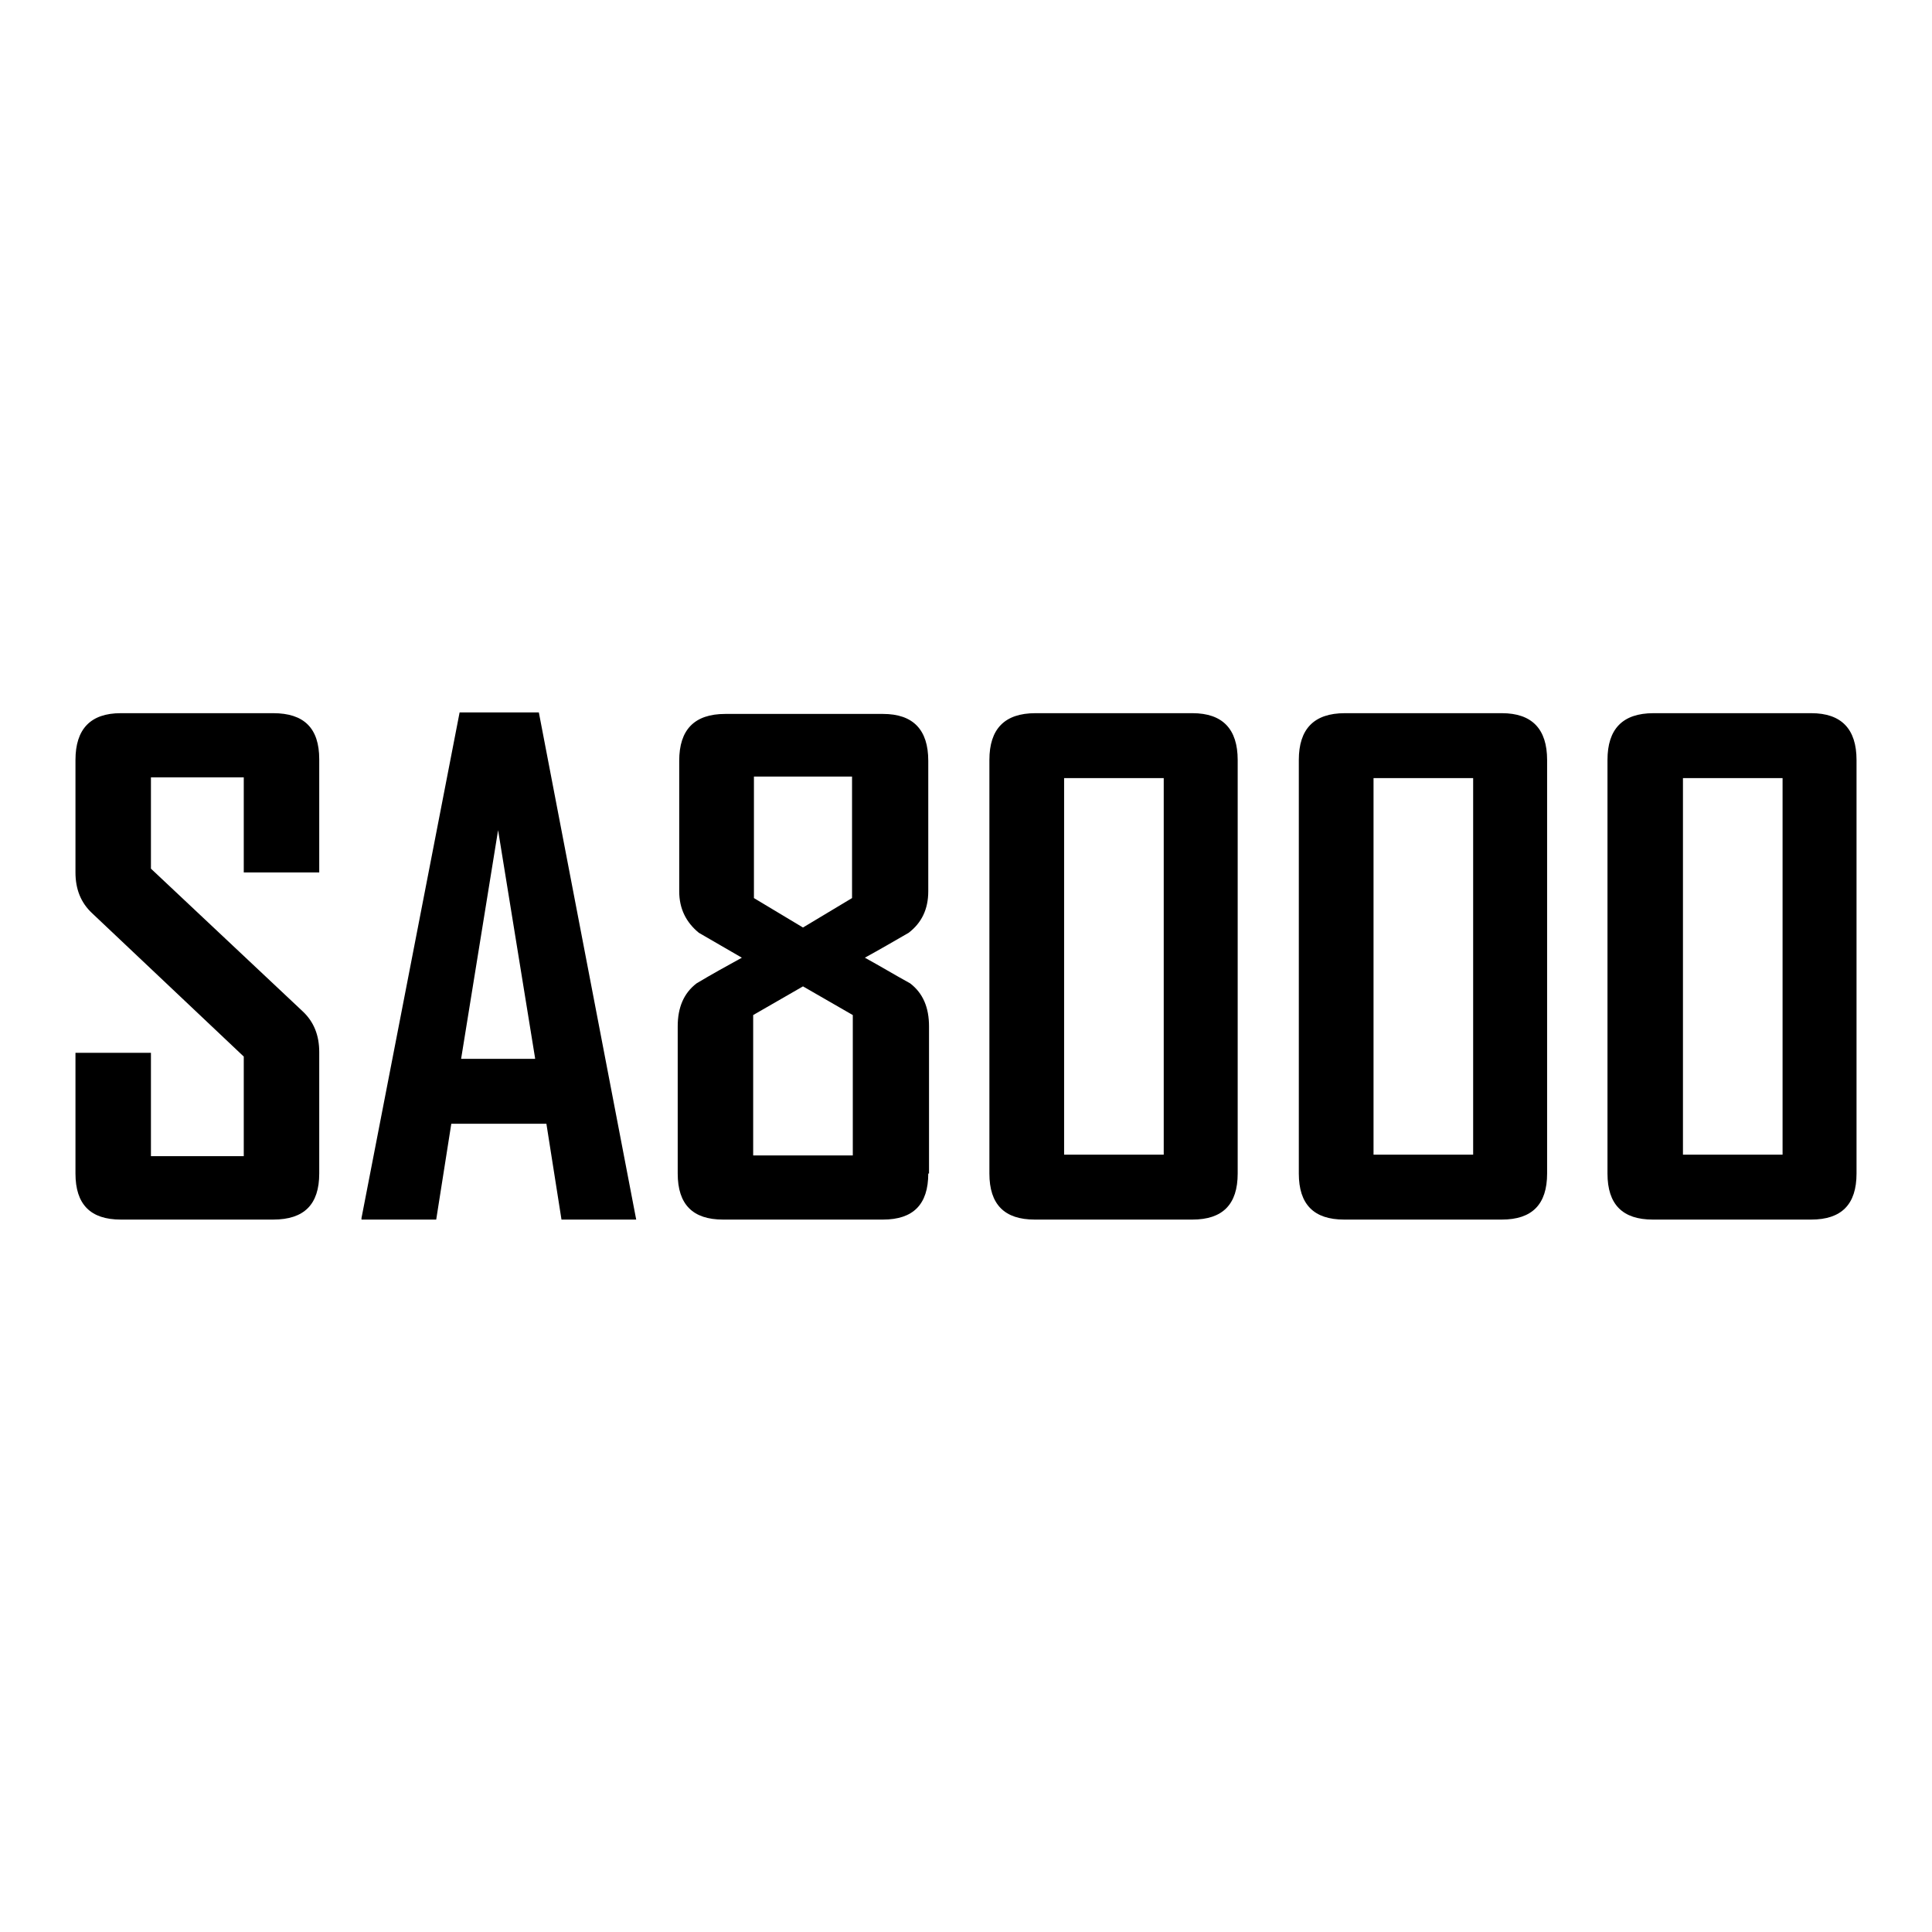 <?xml version="1.0" encoding="utf-8"?>
<!-- Svg Vector Icons : http://www.onlinewebfonts.com/icon -->
<!DOCTYPE svg PUBLIC "-//W3C//DTD SVG 1.1//EN" "http://www.w3.org/Graphics/SVG/1.1/DTD/svg11.dtd">
<svg version="1.1" xmlns="http://www.w3.org/2000/svg" xmlns:xlink="http://www.w3.org/1999/xlink" x="0px" y="0px" viewBox="0 0 256 256" enable-background="new 0 0 256 256" xml:space="preserve">
<g> <path fill="#000000" d="M42.3,155.5c0,4.1-2,6.1-6.1,6.1H16c-4,0-6-2-6-6.1v-16h10v13.7h12.3V140l-20.1-19 c-1.5-1.4-2.2-3.2-2.2-5.4v-14.9c0-4.1,2-6.2,6-6.2h20.2c4.1,0,6.1,2,6.1,6.1v15h-10V103H20v12.1L40.1,134c1.5,1.4,2.2,3.2,2.2,5.4 V155.5z M84.3,161.6h-9.9l-2-12.7H59.8l-2,12.7h-9.9v-0.2l13-67h10.5L84.3,161.6z M70.9,140.2L66,110l-4.9,30.3H70.9z M123,155.5 c0,4.1-2,6.1-6,6.1H95.8c-4,0-6-2-6-6.1V136c0-2.5,0.8-4.4,2.5-5.7c2-1.2,4-2.3,6-3.4c-1.9-1.1-3.8-2.2-5.7-3.3 c-1.7-1.4-2.6-3.2-2.6-5.5v-17.3c0-4.1,2-6.2,6.1-6.2h20.9c4,0,6,2.1,6,6.2v17.3c0,2.4-0.9,4.2-2.6,5.5c-1.9,1.1-3.8,2.2-5.8,3.3 c2,1.1,4,2.3,6,3.4c1.7,1.3,2.5,3.2,2.5,5.7V155.5z M113,153.1v-18.6l-6.6-3.8l-6.6,3.8v18.6L113,153.1L113,153.1z M112.9,119 v-16.1h-13V119l6.5,3.9L112.9,119z M164,155.5c0,4.1-2,6.1-6,6.1h-20.9c-4,0-6-2-6-6.1v-54.8c0-4.1,2-6.2,6.1-6.2H158 c4,0,6,2.1,6,6.2V155.5z M154.2,153v-49.9H141V153H154.2z M205,155.5c0,4.1-2,6.1-6,6.1h-20.9c-4,0-6-2-6-6.1v-54.8 c0-4.1,2-6.2,6.1-6.2H199c4,0,6,2.1,6,6.2V155.5z M195.2,153v-49.9H182V153H195.2z M246,155.5c0,4.1-2,6.1-6,6.1H219 c-4,0-6-2-6-6.1v-54.8c0-4.1,2-6.2,6.1-6.2H240c4,0,6,2.1,6,6.2V155.5z M236.2,153v-49.9h-13.2V153H236.2z"/></g>
</svg>